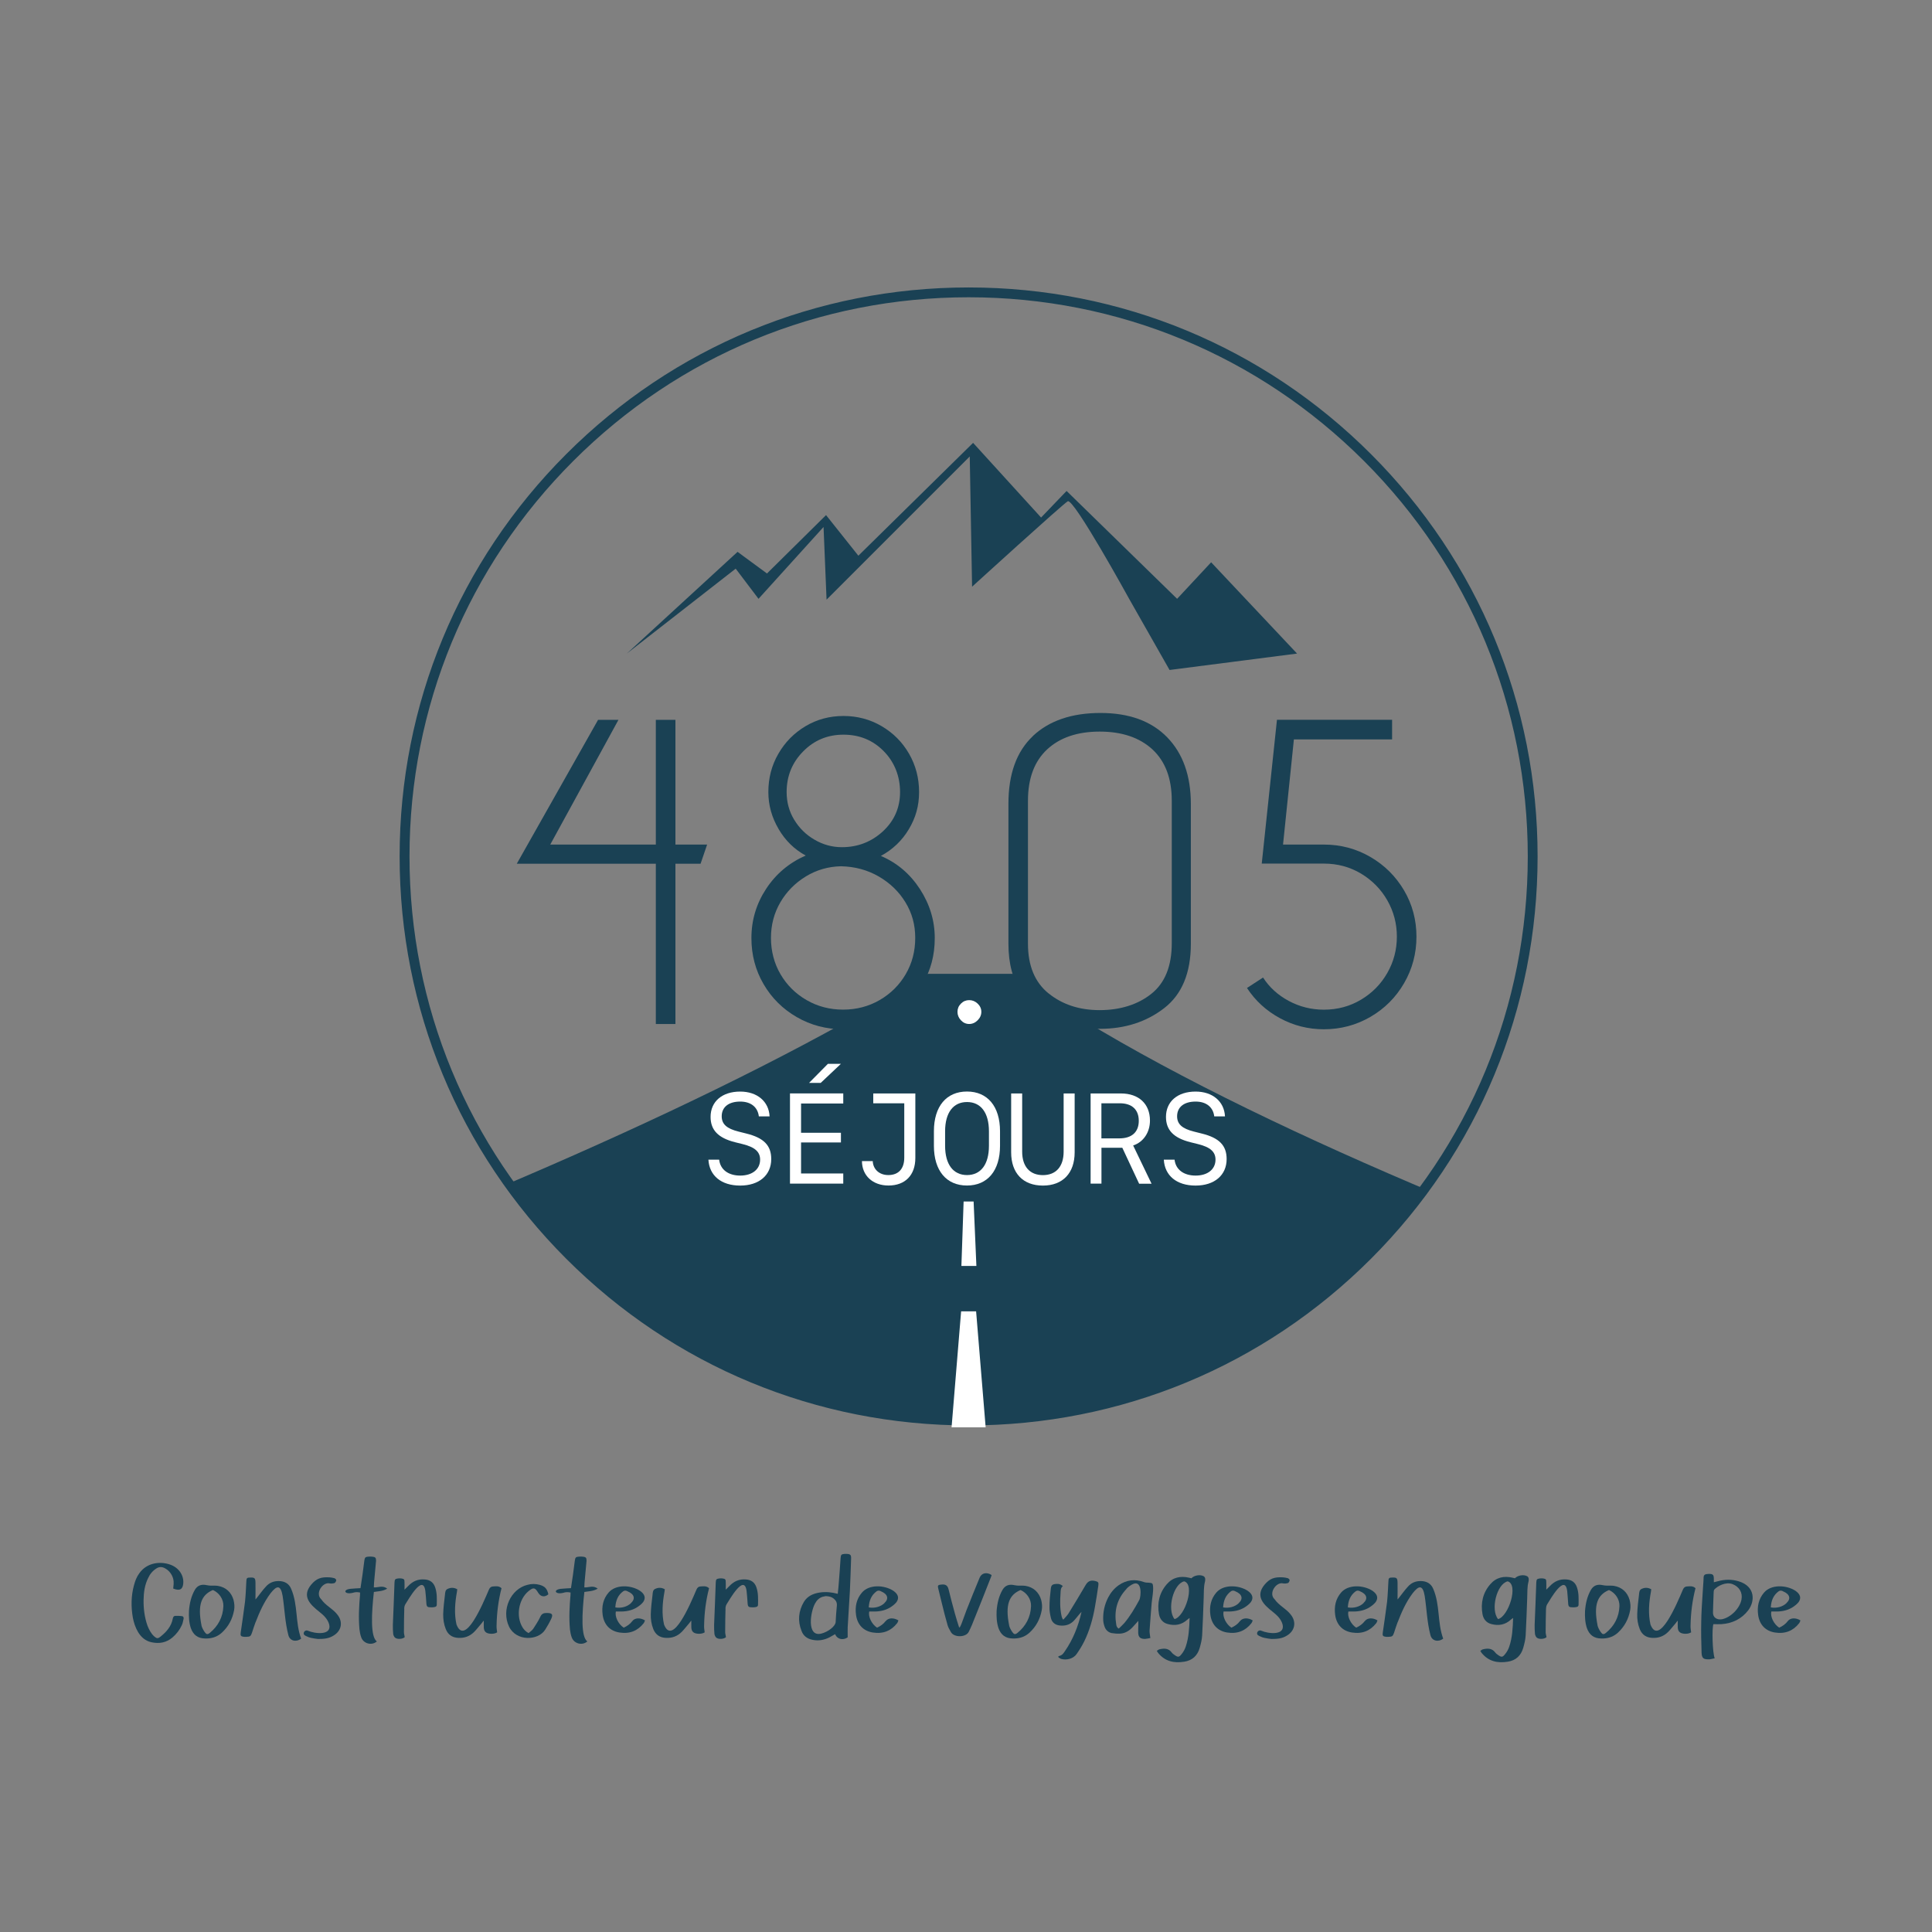 <svg xmlns="http://www.w3.org/2000/svg" xmlns:xlink="http://www.w3.org/1999/xlink" id="Calque_2" data-name="Calque 2" viewBox="0 0 340.16 340.16"><rect x="0" y="0" width="340.16" height="340.16" fill="#808080" stroke="none"/><defs><style>      .cls-1 {        fill: none;      }      .cls-2, .cls-3 {        fill: #1a4154;      }      .cls-4 {        clip-path: url(#clippath-1);      }      .cls-5 {        clip-path: url(#clippath-2);      }      .cls-6 {        fill: #fff;      }      .cls-3 {        fill-rule: evenodd;      }      .cls-7 {        clip-path: url(#clippath);      }    </style><clipPath id="clippath"><rect class="cls-1" width="340.16" height="340.16"></rect></clipPath><clipPath id="clippath-1"><path class="cls-1" d="M69.24,148.8c0,55.95,45.36,101.3,101.3,101.3s101.3-45.36,101.3-101.3-45.35-101.3-101.3-101.3-101.3,45.35-101.3,101.3"></path></clipPath><clipPath id="clippath-2"><rect class="cls-1" width="340.16" height="340.16"></rect></clipPath></defs><g id="Calque_2-2" data-name="Calque 2"><g class="cls-7"><g class="cls-4"><path class="cls-2" d="M178.32,171.46h-14.96c-70.79,44.01-207.71,85.53-207.71,85.53h430.38s-147.92-42.76-207.71-85.53"></path></g><g class="cls-5"><path class="cls-3" d="M170.74,80.35l.41,22.95s15.81-14.4,16.84-15.04c1.03-.64,10.85,17.24,10.85,17.24l7.08,12.46,22.45-2.89-15.13-16.07-5.99,6.43-19.46-18.99-4.49,4.68-11.97-13.15-20.2,19.87-5.69-7.15-10.4,10.28-5.18-3.81-19.5,17.91,19.17-14.95,4.02,5.31,11.45-12.65.53,12.8,25.22-25.22ZM170.96,79.79l-.22.57.22-.57Z"></path><path class="cls-2" d="M170.54,250.97c-26.76,0-51.92-10.42-70.84-29.34-18.92-18.92-29.34-44.08-29.34-70.84s10.42-51.92,29.34-70.84c18.92-18.92,44.08-29.34,70.84-29.34s51.92,10.42,70.84,29.34c18.92,18.92,29.34,44.08,29.34,70.84s-10.42,51.92-29.34,70.84c-18.92,18.92-44.08,29.34-70.84,29.34M170.54,52.34c-26.3,0-51.02,10.24-69.61,28.83-18.6,18.6-28.83,43.32-28.83,69.62s10.24,51.02,28.83,69.62c18.59,18.6,43.32,28.83,69.61,28.83s51.02-10.24,69.62-28.83,28.83-43.32,28.83-69.62-10.24-51.02-28.83-69.62c-18.6-18.59-43.32-28.83-69.62-28.83"></path><polygon class="cls-6" points="173.54 251.3 167.54 251.3 169.22 230.88 171.86 230.88 173.54 251.3"></polygon><path class="cls-6" d="M126.62,204.18c.2,1.74,1.6,2.8,3.71,2.8s3.5-1.1,3.5-2.81c0-1.38-.93-2.2-3.07-2.73l-1.37-.34c-2.95-.75-4.28-2.15-4.28-4.45,0-2.71,2.04-4.46,5.21-4.46,2.99,0,5.05,1.73,5.18,4.37h-1.89c-.2-1.64-1.41-2.61-3.28-2.61-2.04,0-3.26.97-3.26,2.59,0,1.38.88,2.17,2.95,2.69l1.39.35c3.08.76,4.38,2.1,4.38,4.49,0,2.85-2.15,4.67-5.47,4.67s-5.43-1.74-5.59-4.56h1.89Z"></path><path class="cls-6" d="M148.47,208.4h-9.38v-15.89h9.38v1.78h-7.43v5.15h7.02v1.71h-7.02v5.46h7.43v1.78ZM145.77,187.31h2.28l-3.55,3.35h-2.05l3.31-3.35Z"></path><path class="cls-6" d="M151.76,204.43h1.9c.06,1.46,1.17,2.46,2.74,2.46,1.79,0,2.81-1.1,2.81-3.06v-9.58h-5.46v-1.73h7.41v11.36c0,3.03-1.79,4.85-4.73,4.85-2.76,0-4.66-1.74-4.67-4.3"></path><path class="cls-6" d="M170.25,208.73c-3.61,0-5.82-2.6-5.82-6.99v-2.57c0-4.39,2.21-6.99,5.82-6.99s5.82,2.6,5.82,6.99v2.57c0,4.39-2.21,6.99-5.82,6.99M174.12,201.73v-2.54c0-3.31-1.45-5.16-3.86-5.16s-3.86,1.85-3.86,5.16v2.54c0,3.31,1.45,5.16,3.86,5.16s3.86-1.85,3.86-5.16"></path><path class="cls-6" d="M187.27,202.77v-10.25h1.94v10.37c0,3.65-2.09,5.85-5.59,5.85s-5.59-2.19-5.59-5.85v-10.37h1.94v10.25c0,2.61,1.34,4.13,3.65,4.13s3.65-1.52,3.65-4.13"></path><path class="cls-6" d="M193.93,202.07v6.33h-1.91v-15.88h5.33c3.15,0,5.12,1.83,5.12,4.78,0,2.08-1.16,3.79-2.96,4.38l3.24,6.73h-2.19l-2.96-6.33h-3.65ZM193.93,200.43h3.15c2.19,0,3.42-1.11,3.42-3.09s-1.21-3.09-3.34-3.09h-3.24v6.19Z"></path><path class="cls-6" d="M206.8,204.18c.2,1.74,1.6,2.8,3.71,2.8s3.5-1.1,3.5-2.81c0-1.38-.93-2.2-3.07-2.73l-1.37-.34c-2.95-.75-4.28-2.15-4.28-4.45,0-2.71,2.04-4.46,5.21-4.46,2.99,0,5.05,1.73,5.18,4.37h-1.89c-.2-1.64-1.41-2.61-3.28-2.61-2.04,0-3.26.97-3.26,2.59,0,1.38.88,2.17,2.95,2.69l1.39.35c3.08.76,4.38,2.1,4.38,4.49,0,2.85-2.15,4.67-5.47,4.67s-5.43-1.74-5.59-4.56h1.89Z"></path><polygon class="cls-2" points="96.88 148.7 115.47 148.7 115.47 126.74 118.92 126.74 118.92 148.7 124.5 148.7 123.35 152.07 118.92 152.07 118.92 180.29 115.47 180.29 115.47 152.07 90.99 152.07 105.3 126.74 108.89 126.74 96.88 148.7"></polygon><path class="cls-2" d="M137.08,145.95c-1.2-2.04-1.8-4.21-1.8-6.5,0-2.45.58-4.69,1.76-6.73,1.17-2.04,2.77-3.66,4.78-4.86,2.01-1.2,4.25-1.8,6.69-1.8s4.69.6,6.73,1.8c2.04,1.2,3.65,2.82,4.82,4.86,1.17,2.04,1.76,4.28,1.76,6.73s-.6,4.53-1.8,6.54c-1.2,2.01-2.84,3.58-4.93,4.71,2.86,1.22,5.15,3.17,6.89,5.85,1.73,2.68,2.6,5.55,2.6,8.61s-.71,5.66-2.14,8.11c-1.43,2.45-3.38,4.39-5.85,5.81-2.47,1.43-5.19,2.14-8.15,2.14s-5.67-.71-8.15-2.14-4.43-3.37-5.85-5.81c-1.43-2.45-2.14-5.15-2.14-8.11,0-3.16.87-6.05,2.6-8.68,1.73-2.63,4.06-4.58,6.96-5.85-1.99-1.07-3.58-2.63-4.78-4.67M141.87,154.32c-1.89,1.15-3.38,2.67-4.48,4.55-1.1,1.89-1.65,3.98-1.65,6.27s.56,4.48,1.68,6.39c1.12,1.91,2.65,3.43,4.59,4.55,1.94,1.12,4.08,1.68,6.43,1.68s4.49-.56,6.43-1.68c1.94-1.12,3.47-2.64,4.59-4.55,1.12-1.91,1.68-4.04,1.68-6.39s-.57-4.38-1.72-6.27c-1.15-1.89-2.72-3.4-4.7-4.55-1.99-1.15-4.21-1.75-6.66-1.8-2.24.05-4.31.65-6.2,1.8M139.84,144.34c.89,1.48,2.09,2.65,3.6,3.52,1.5.87,3.1,1.3,4.78,1.3,2.8,0,5.21-.93,7.23-2.79,2.01-1.86,3.02-4.17,3.02-6.92s-.96-5.25-2.87-7.19c-1.91-1.94-4.27-2.91-7.08-2.91s-5.18.98-7.11,2.95c-1.94,1.96-2.91,4.35-2.91,7.15,0,1.79.44,3.42,1.34,4.9"></path><path class="cls-6" d="M172.13,176.7c.43.41.65.89.65,1.45s-.22,1.06-.65,1.49c-.43.43-.93.65-1.49.65s-1.05-.22-1.45-.65c-.41-.43-.61-.93-.61-1.49s.2-1.04.61-1.45c.41-.41.89-.61,1.45-.61s1.06.2,1.49.61"></path><path class="cls-2" d="M181.86,129.58c2.88-2.7,6.85-4.05,11.9-4.05s8.96,1.43,11.74,4.28c2.78,2.86,4.17,6.78,4.17,11.78v24.56c0,5.15-1.57,8.94-4.71,11.36-3.14,2.42-6.9,3.63-11.28,3.63-2.75,0-5.35-.5-7.8-1.49-2.45-.99-4.45-2.61-6-4.86-1.56-2.24-2.33-5.12-2.33-8.64v-24.63c0-5.25,1.44-9.23,4.32-11.93M184.62,174.9c2.42,1.96,5.42,2.95,8.99,2.95s6.71-.96,9.1-2.87c2.4-1.91,3.6-4.88,3.6-8.91v-25.09c0-3.93-1.14-6.93-3.4-9.03-2.27-2.09-5.37-3.14-9.29-3.14s-7.01,1.05-9.26,3.14c-2.24,2.09-3.37,5.1-3.37,9.03v25.17c0,3.88,1.21,6.8,3.63,8.76"></path><path class="cls-2" d="M245.1,130.19h-17.29l-1.91,18.51h7.19c2.96,0,5.69.73,8.19,2.18,2.5,1.45,4.47,3.42,5.93,5.89,1.45,2.47,2.18,5.19,2.18,8.15s-.73,5.69-2.18,8.19c-1.45,2.5-3.43,4.48-5.93,5.93-2.5,1.45-5.23,2.18-8.19,2.18-2.75,0-5.33-.65-7.73-1.95-2.4-1.3-4.34-3.07-5.81-5.32l2.83-1.84c1.12,1.74,2.64,3.11,4.55,4.13,1.91,1.02,3.97,1.53,6.16,1.53,2.4,0,4.58-.59,6.54-1.76,1.96-1.17,3.51-2.74,4.63-4.71,1.12-1.96,1.68-4.09,1.68-6.39s-.56-4.42-1.68-6.39c-1.12-1.96-2.67-3.53-4.63-4.71-1.96-1.17-4.14-1.76-6.54-1.76h-10.94l2.68-25.32h20.27v3.44Z"></path><polygon class="cls-6" points="169.66 211.54 171.42 211.54 171.91 222.89 169.27 222.89 169.66 211.54"></polygon><path class="cls-2" d="M30.57,278.81c.08-1.05-.52-2.13-1.47-2.66-.54-.31-1.03-.33-1.53-.02-.7.43-1.18,1.03-1.51,1.76-.58,1.18-.76,2.48-.78,3.82-.02,1.51.17,3.04.68,4.5.27.68.6,1.34,1.14,1.86.5.43.66.48,1.14.1,1.05-.83,1.94-1.82,2.19-3.22.06-.25.16-.43.41-.45.39-.02.78,0,1.16.04.25.02.37.21.33.45-.1.39-.14.81-.33,1.18-.39.83-.93,1.53-1.63,2.13-1.07.91-2.33,1.16-3.76.83-1.01-.23-1.74-.87-2.29-1.76-.48-.81-.76-1.67-.93-2.56-.33-1.92-.31-3.82.19-5.66.21-.79.47-1.51.95-2.15,1.32-1.88,3.72-2.19,5.58-1.47,1.47.58,2.31,1.94,2.15,3.33-.1.91-.56,1.32-1.76.83.02-.31.06-.6.08-.87"></path><path class="cls-2" d="M36.08,288.48c-1.22-.02-2.04-.6-2.48-1.82-.33-1.01-.37-2.02-.33-3.03.1-1.32.39-2.58,1.03-3.7.47-.81,1.18-1.05,2.13-.83.23.06.49.06.74.08.39,0,.81-.02,1.2.04,1.38.23,2.36,1.11,2.75,2.48.14.58.21,1.18.1,1.78-.29,1.59-.99,2.89-2.15,3.97-.7.64-1.55.99-2.56,1.03h-.43ZM35.46,286.14c.08.39.31.81.54,1.16.33.47.52.54.95.19,1.44-1.18,2.31-2.75,2.38-4.71.04-1.2-.72-2.33-1.84-2.83-2.04.85-2.73,2.6-2.02,6.19"></path><path class="cls-2" d="M44.98,285.65c-.23.6-.41,1.22-.62,1.84-.21.6-.33.68-.97.7h-.43c-.56-.06-.66-.21-.58-.74.25-1.8.54-3.62.76-5.43.12-1.18.17-2.37.23-3.55.02-.62.08-.72.72-.72.72-.02.87.1.89.85.02.99,0,2,0,3.01.06-.06.14-.17.23-.27.54-.66,1.01-1.36,1.61-2,.58-.66,1.36-.99,2.29-.97.99.02,1.75.43,2.15,1.36,1.24,2.89.7,5.93,1.76,8.78-.91.68-2,.39-2.25-.62-.6-2.29-.66-4.65-1.01-6.9-.33-1.96-1.01-1.9-2.13-.46-1.16,1.55-1.94,3.3-2.64,5.12"></path><path class="cls-2" d="M54.68,288.35c-.23-.04-.41-.12-.64-.23-.29-.12-.64-.27-.56-.62.06-.35.45-.52.72-.39,1.28.56,4.23.87,3.76-1.09-.25-.95-.97-1.63-1.73-2.23-1.63-1.28-3.12-2.73-1.47-4.75.95-1.14,1.78-1.41,3.28-1.32.29.02.58.08.85.15.14.06.33.25.31.35-.02.19-.15.43-.29.5-.27.08-.6.12-.87.06-1.2-.29-2.62,1.74-1.49,2.79.78,1.13,2.02,1.65,2.81,2.66,1.1,1.32.79,2.93-.7,3.78-.78.48-1.63.56-2.66.56-.33-.04-.83-.1-1.32-.21"></path><path class="cls-2" d="M65.83,280.26c-.43,3.84-.62,7.95.52,8.74-.89.78-2.35.41-2.75-.72-.17-.45-.25-.93-.31-1.4-.19-2.02-.08-4.07.1-6.09-.02-.12,0-.25.02-.39-.45-.12-.87-.1-1.3.04-1.51.37-1.88-.64-.19-.72.52-.04,1.01-.08,1.55-.1.12-.81.25-1.59.35-2.35.1-.85.21-1.69.33-2.52.08-.54.19-.64.72-.68.25-.02.52-.02.76.02.5.06.58.23.58.72-.08,1.05-.21,2.11-.29,3.16-.06.47-.08.95-.1,1.51.74.08,1.53-.44,2.35.23-.78.47-1.59.45-2.35.58"></path><path class="cls-2" d="M71.18,283.23c-.04,1.38-.06,2.77-.06,4.15,0,.27.1.56.14.87-.37.35-1.34.43-1.74.06-.14-.14-.25-.39-.29-.6-.04-.54-.08-1.09-.06-1.63.1-2.5.21-5,.29-7.47.04-.54.1-.62.62-.7.19-.02.39-.02.58,0,.5.08.56.17.56.7.02.37,0,.74,0,1.28.27-.27.45-.45.62-.62.81-.85,1.73-1.28,2.93-1.18.93.06,1.57.52,1.86,1.43.33.97.29,2.02.27,3.03,0,.23-.14.35-.35.39-.17.04-.37.06-.56.06-.78,0-.89-.08-.93-.85-.06-.68-.08-1.36-.17-2.02-.41-3.14-3.01,1.55-3.51,2.31-.14.23-.21.52-.21.78"></path><path class="cls-2" d="M87.43,286.18c-.02.39.04.78.1,1.22-.45.33-1.51.35-1.98,0-.29-.23-.35-.54-.37-.85-.02-.37,0-.72,0-1.22-.19.21-.27.33-.37.46-.43.49-.85,1.05-1.32,1.53-.76.76-1.71,1.13-2.85,1.05-1.03-.06-1.76-.56-2.15-1.53-.35-.87-.47-1.76-.46-2.66.04-1.14.17-2.25.31-3.37.04-.41.04-.89.5-1.07.54-.25,1.1-.25,1.67.08-.02.15-.04.31-.06.45-.35,1.92-.5,3.84-.08,5.74,1.49,3.9,4.63-3.59,5.72-6.15.15-.33.35-.52.7-.54.52-.02,1.03-.14,1.51.31-.56,2.17-.83,4.36-.87,6.55"></path><path class="cls-2" d="M93.87,286.8c.43-.68.89-1.36,1.24-2.09.23-.56.58-.72,1.11-.72h.12c.89.02,1.07.27.7,1.05-.31.66-.68,1.3-1.07,1.92-1.24,1.92-5.06,2.06-6.34-.56-1.42-2.97.31-6.67,3.26-7.37.7-.19,1.38-.19,2.11,0,.95.27,1.32.68,1.55,1.67-.64.56-1.34.45-1.78-.25-.58-.97-.85-1.01-1.73-.29-1.76,1.47-2.23,4.44-1.03,6.38.25.39.54.72,1.05.99.27-.25.6-.43.81-.74"></path><path class="cls-2" d="M102.89,280.26c-.43,3.84-.62,7.95.52,8.74-.89.78-2.35.41-2.75-.72-.17-.45-.25-.93-.31-1.4-.19-2.02-.08-4.07.1-6.09-.02-.12,0-.25.02-.39-.46-.12-.87-.1-1.3.04-1.51.37-1.88-.64-.19-.72.52-.04,1.01-.08,1.55-.1.12-.81.25-1.59.35-2.35.1-.85.21-1.69.33-2.52.08-.54.18-.64.72-.68.25-.02.52-.02.76.02.5.06.58.23.58.72-.08,1.05-.21,2.11-.29,3.16-.06.47-.08.95-.1,1.51.74.08,1.53-.44,2.35.23-.79.47-1.59.45-2.35.58"></path><path class="cls-2" d="M111.33,285.42c.43-.58,1.38-.64,2.23-.12-.08.17-.12.37-.25.52-1.03,1.3-2.44,1.9-4.25,1.61-1.67-.27-2.71-1.38-2.95-3.08-.21-1.53.1-2.85,1.03-3.94,1.24-1.47,3.9-1.38,5.53-.33.87.6,1.07,1.28.56,2-.29.37-.72.7-1.16.97-.89.52-1.9.72-3.04.68h-.6c-.21.91.43,2.23,1.39,2.85.58-.27,1.11-.62,1.51-1.16M111.1,282.24c.82-.76.58-1.57-.6-2.06-.02-.02-.08-.04-.12-.06-.25-.1-.43-.08-.64.04-.95.68-1.34,1.67-1.4,2.85,1.03.19,2.11-.12,2.77-.76"></path><path class="cls-2" d="M123.97,286.18c-.02.39.04.78.1,1.22-.45.33-1.51.35-1.98,0-.29-.23-.35-.54-.37-.85-.02-.37,0-.72,0-1.22-.19.21-.27.33-.37.46-.43.49-.85,1.05-1.32,1.53-.76.76-1.71,1.13-2.85,1.05-1.03-.06-1.75-.56-2.15-1.53-.35-.87-.47-1.76-.45-2.66.04-1.14.17-2.25.31-3.37.04-.41.04-.89.49-1.07.54-.25,1.1-.25,1.67.08-.02.15-.04.31-.06.45-.35,1.92-.5,3.84-.08,5.74,1.49,3.9,4.63-3.59,5.72-6.15.15-.33.35-.52.7-.54.52-.02,1.03-.14,1.51.31-.56,2.17-.83,4.36-.87,6.55"></path><path class="cls-2" d="M127.74,283.23c-.04,1.38-.06,2.77-.06,4.15,0,.27.1.56.14.87-.37.35-1.34.43-1.74.06-.14-.14-.25-.39-.29-.6-.04-.54-.08-1.09-.06-1.63.1-2.5.21-5,.29-7.47.04-.54.1-.62.62-.7.19-.02.39-.02.58,0,.5.08.56.17.56.7.02.37,0,.74,0,1.28.27-.27.45-.45.62-.62.81-.85,1.74-1.28,2.93-1.18.93.06,1.57.52,1.86,1.43.33.97.29,2.02.27,3.03,0,.23-.14.35-.35.39-.17.04-.37.06-.56.06-.79,0-.89-.08-.93-.85-.06-.68-.08-1.36-.17-2.02-.41-3.14-3.01,1.55-3.51,2.31-.14.23-.21.52-.21.78"></path><path class="cls-2" d="M147.71,278.34c.1-1.34.21-2.69.29-4.01.04-.58.14-.7.7-.74h.43c.6.04.74.19.72.81-.06,1.88-.12,3.76-.21,5.64-.12,2.15-.27,4.32-.39,6.46-.02.58,0,1.16,0,1.78-.83.58-1.86.35-2.21-.56-.35.18-.7.41-1.03.58-.95.47-1.94.64-2.99.41-.91-.18-1.59-.7-1.9-1.57-.7-1.75-.54-3.49.43-5.12.62-1.01,1.63-1.45,2.77-1.63,1.07-.16,2.09-.06,3.18.23.08-.79.17-1.53.21-2.27M144.86,281.13c-.62.19-1.05.62-1.34,1.16-.81,1.38-1.57,5.99,1.09,5.33,1.16-.29,2.46-1.26,2.52-2.02.06-.95.1-1.9.21-2.87.06-.56-.15-.93-.54-1.26-.37-.31-.79-.41-1.38-.45-.1.02-.35.06-.56.12"></path><path class="cls-2" d="M155.95,285.42c.43-.58,1.38-.64,2.23-.12-.08.17-.12.37-.25.52-1.03,1.3-2.44,1.9-4.26,1.61-1.67-.27-2.71-1.38-2.95-3.08-.21-1.53.1-2.85,1.03-3.94,1.24-1.47,3.9-1.38,5.53-.33.87.6,1.07,1.28.56,2-.29.37-.72.7-1.16.97-.89.52-1.9.72-3.04.68h-.6c-.21.91.43,2.23,1.38,2.85.58-.27,1.11-.62,1.51-1.16M155.72,282.24c.82-.76.58-1.57-.6-2.06-.02-.02-.08-.04-.12-.06-.25-.1-.43-.08-.64.04-.95.68-1.34,1.67-1.4,2.85,1.03.19,2.11-.12,2.77-.76"></path><path class="cls-2" d="M169.26,285.96c.31-.78.58-1.61.89-2.42.76-1.92,1.53-3.84,2.33-5.76.35-.85,1.26-1.03,2.11-.47-.04.17-.1.35-.17.5-1.07,2.77-2.19,5.53-3.3,8.3-.16.41-.37.79-.56,1.2-.5,1.01-2.6,1.03-3.14.04-.21-.39-.46-.78-.58-1.2-.37-1.28-.7-2.58-1.01-3.86-.23-.89-.43-1.78-.64-2.62-.12-.45-.06-.62.39-.66.7-.1,1.22-.04,1.43.81.35,1.42.72,2.85,1.11,4.25.23.83.48,1.63.74,2.44.04,0,.08,0,.12.02.1-.19.21-.37.27-.56"></path><path class="cls-2" d="M178.28,288.48c-1.22-.02-2.04-.6-2.48-1.82-.33-1.01-.37-2.02-.33-3.03.1-1.32.39-2.58,1.03-3.7.48-.81,1.18-1.05,2.13-.83.23.06.5.06.74.08.39,0,.81-.02,1.2.04,1.38.23,2.35,1.11,2.75,2.48.14.58.21,1.18.1,1.78-.29,1.59-.99,2.89-2.15,3.97-.7.64-1.55.99-2.56,1.03h-.43ZM177.66,286.14c.08.39.31.81.54,1.16.33.47.51.54.95.19,1.45-1.18,2.31-2.75,2.38-4.71.04-1.2-.72-2.33-1.84-2.83-2.04.85-2.73,2.6-2.02,6.19"></path><path class="cls-2" d="M186.58,291.53c.48-.12.7-.5.95-.87,1.4-2.04,2.31-4.3,2.89-6.86-.17.19-.27.27-.35.37-.37.43-.7.89-1.09,1.28-.68.66-1.53.85-2.44.74-.78-.1-1.34-.56-1.51-1.32-.15-.62-.27-1.28-.25-1.94,0-1.05.1-2.13.23-3.18.06-.66.29-.83.95-.87.48-.04.76.04,1.18.37-.39.31-.39.76-.41,1.2-.1,1.34-.12,2.64.15,3.97.04.19.1.37.17.54.02.06.08.1.16.21.33-.37.68-.72.93-1.11,1.01-1.61,1.98-3.26,2.95-4.9.43-.76.89-.99,1.73-.8.54.12.64.27.56.8-.19,1.26-.37,2.52-.6,3.78-.37,2.11-.95,4.15-1.88,6.05-.39.78-.85,1.53-1.36,2.25-.56.81-1.78,1.12-2.73.83-.14-.06-.29-.17-.43-.25-.02-.04-.04-.1-.06-.17.08-.04.19-.1.27-.12"></path><path class="cls-2" d="M201.72,288.56c-.91.02-1.28-.25-1.32-1.05-.02-.52.02-.97.02-1.49v-.64c-.37.41-.64.72-.93,1.03-.58.64-1.3,1.16-2.29,1.22-.49.02-1.01-.02-1.49-.1-.62-.15-1.01-.56-1.2-1.05-.14-.37-.25-.78-.27-1.2-.06-1.38.21-2.75.89-4.05.43-.81,1.01-1.55,1.84-2.13,1.36-.93,2.85-1.14,4.48-.54.23.08.52.1.79.1.66.04.74.12.78.7.06.97-.16,1.92-.25,2.89-.12,1.61-.27,3.22-.37,4.83-.02.41.08.81.14,1.32-.27.06-.54.12-.83.14M198.35,279.74c-1.74,1.84-2.21,3.97-1.82,6.26.04.25.08.54.45.74.33-.33.68-.64.99-.99,1.03-1.24,1.84-2.62,2.6-4.01.37-.62.56-3.76-1.24-2.77-.37.21-.72.45-.99.76"></path><path class="cls-2" d="M211.91,277.51c.12.06.25.25.27.37.04.19.02.39-.02.58-.25.95-.19,1.9-.23,2.87-.08,2.21-.15,4.4-.27,6.59-.04.76-.23,1.51-.43,2.21-.39,1.38-1.32,2.23-2.73,2.44-1.8.29-3.39-.06-4.6-1.55-.06-.08-.12-.21-.23-.35.16-.1.29-.23.43-.27.83-.21,1.63-.23,2.21.56.14.19.33.31.52.45.56.39.76.39,1.18-.14.33-.39.6-.87.76-1.36.54-1.59.62-3.26.68-5.04-.19.14-.31.21-.39.29-1.01.93-2.19,1.12-3.45.78-.89-.23-1.4-.89-1.55-1.73-.35-1.96.06-3.78,1.38-5.29,1.05-1.22,2.42-1.49,3.92-1.14.12.02.25.06.41.1.47-.52,1.53-.7,2.13-.37M208.49,278.42c-1.92.45-3.06,4.98-1.69,6.65,1.86-.48,3.65-6.11,1.69-6.65"></path><path class="cls-2" d="M218.33,285.42c.43-.58,1.38-.64,2.23-.12-.08.17-.12.37-.25.52-1.03,1.3-2.44,1.9-4.25,1.61-1.67-.27-2.71-1.38-2.95-3.08-.21-1.53.1-2.85,1.03-3.94,1.24-1.47,3.9-1.38,5.53-.33.87.6,1.07,1.28.56,2-.29.37-.72.7-1.16.97-.89.52-1.9.72-3.04.68h-.6c-.21.91.43,2.23,1.38,2.85.58-.27,1.11-.62,1.51-1.16M218.11,282.24c.82-.76.58-1.57-.6-2.06-.02-.02-.08-.04-.12-.06-.25-.1-.43-.08-.64.04-.95.68-1.34,1.67-1.4,2.85,1.03.19,2.11-.12,2.77-.76"></path><path class="cls-2" d="M222.54,288.35c-.23-.04-.41-.12-.64-.23-.29-.12-.64-.27-.56-.62.06-.35.45-.52.72-.39,1.28.56,4.23.87,3.76-1.09-.25-.95-.97-1.63-1.73-2.23-1.63-1.28-3.12-2.73-1.47-4.75.95-1.14,1.78-1.41,3.28-1.32.29.02.58.08.85.15.14.06.33.25.31.35-.02.19-.14.43-.29.5-.27.08-.6.12-.87.06-1.2-.29-2.62,1.74-1.49,2.79.79,1.13,2.02,1.65,2.81,2.66,1.1,1.32.79,2.93-.7,3.78-.78.48-1.63.56-2.66.56-.33-.04-.83-.1-1.32-.21"></path><path class="cls-2" d="M240.3,285.42c.43-.58,1.38-.64,2.23-.12-.08.17-.12.37-.25.52-1.03,1.3-2.44,1.9-4.25,1.61-1.67-.27-2.71-1.38-2.95-3.08-.21-1.53.1-2.85,1.03-3.94,1.24-1.47,3.9-1.38,5.53-.33.87.6,1.07,1.28.56,2-.29.37-.72.7-1.16.97-.89.52-1.9.72-3.04.68h-.6c-.21.91.43,2.23,1.38,2.85.58-.27,1.11-.62,1.51-1.16M240.07,282.24c.82-.76.58-1.57-.6-2.06-.02-.02-.08-.04-.12-.06-.25-.1-.43-.08-.64.04-.95.68-1.34,1.67-1.4,2.85,1.03.19,2.11-.12,2.77-.76"></path><path class="cls-2" d="M246.06,285.65c-.23.6-.41,1.22-.62,1.84-.21.6-.33.68-.97.7h-.43c-.56-.06-.66-.21-.58-.74.25-1.8.54-3.62.76-5.43.12-1.18.16-2.37.23-3.55.02-.62.08-.72.72-.72.72-.02.87.1.89.85.02.99,0,2,0,3.01.06-.06.14-.17.23-.27.54-.66,1.01-1.36,1.61-2,.58-.66,1.36-.99,2.29-.97.99.02,1.75.43,2.15,1.36,1.24,2.89.7,5.93,1.76,8.78-.91.68-2,.39-2.25-.62-.6-2.29-.66-4.65-1.01-6.9-.33-1.96-1.01-1.9-2.13-.46-1.16,1.55-1.94,3.3-2.64,5.12"></path><path class="cls-2" d="M268.87,277.51c.12.06.25.25.27.37.04.19.02.39-.02.58-.25.95-.19,1.9-.23,2.87-.08,2.21-.15,4.4-.27,6.59-.04.76-.23,1.51-.43,2.21-.39,1.38-1.32,2.23-2.73,2.44-1.8.29-3.39-.06-4.6-1.55-.06-.08-.12-.21-.23-.35.17-.1.29-.23.43-.27.82-.21,1.63-.23,2.21.56.14.19.33.31.52.45.56.39.76.39,1.18-.14.33-.39.6-.87.76-1.36.54-1.59.62-3.26.68-5.04-.19.14-.31.21-.39.29-1.01.93-2.19,1.12-3.45.78-.89-.23-1.4-.89-1.55-1.73-.35-1.96.06-3.78,1.38-5.29,1.05-1.22,2.42-1.49,3.92-1.14.12.02.25.06.41.1.48-.52,1.53-.7,2.13-.37M265.45,278.42c-1.92.45-3.06,4.98-1.69,6.65,1.86-.48,3.65-6.11,1.69-6.65"></path><path class="cls-2" d="M272.2,283.23c-.04,1.38-.06,2.77-.06,4.15,0,.27.1.56.15.87-.37.35-1.34.43-1.74.06-.14-.14-.25-.39-.29-.6-.04-.54-.08-1.09-.06-1.63.1-2.5.21-5,.29-7.47.04-.54.1-.62.62-.7.19-.02.39-.02.58,0,.5.08.56.17.56.7.02.37,0,.74,0,1.28.27-.27.45-.45.62-.62.8-.85,1.73-1.28,2.93-1.18.93.06,1.57.52,1.86,1.43.33.97.29,2.02.27,3.03,0,.23-.14.35-.35.39-.17.04-.37.06-.56.06-.79,0-.89-.08-.93-.85-.06-.68-.08-1.36-.16-2.02-.41-3.14-3.02,1.55-3.51,2.31-.14.23-.21.52-.21.78"></path><path class="cls-2" d="M281.88,288.48c-1.22-.02-2.04-.6-2.48-1.82-.33-1.01-.37-2.02-.33-3.03.1-1.32.39-2.58,1.03-3.7.48-.81,1.18-1.05,2.13-.83.23.06.49.06.74.08.39,0,.81-.02,1.2.04,1.38.23,2.36,1.11,2.75,2.48.14.58.21,1.18.1,1.78-.29,1.59-.99,2.89-2.15,3.97-.7.64-1.55.99-2.56,1.03h-.43ZM281.26,286.14c.08.39.31.81.54,1.16.33.47.52.54.95.19,1.45-1.18,2.31-2.75,2.38-4.71.04-1.2-.72-2.33-1.84-2.83-2.04.85-2.73,2.6-2.02,6.19"></path><path class="cls-2" d="M297.65,286.18c-.02.39.04.78.1,1.22-.46.33-1.51.35-1.98,0-.29-.23-.35-.54-.37-.85-.02-.37,0-.72,0-1.22-.19.21-.27.33-.37.46-.43.49-.85,1.05-1.32,1.53-.76.76-1.71,1.13-2.85,1.05-1.03-.06-1.76-.56-2.15-1.53-.35-.87-.48-1.76-.45-2.66.04-1.14.17-2.25.31-3.37.04-.41.04-.89.49-1.07.54-.25,1.1-.25,1.67.08-.02.15-.04.31-.06.45-.35,1.92-.5,3.84-.08,5.74,1.49,3.9,4.63-3.59,5.72-6.15.15-.33.35-.52.7-.54.52-.02,1.03-.14,1.51.31-.56,2.17-.83,4.36-.87,6.55"></path><path class="cls-2" d="M300.85,292.15c-.93.02-1.22-.21-1.26-1.16-.06-1.8-.1-3.61-.06-5.41.02-1.69.14-3.39.25-5.08.04-.93.15-1.88.17-2.83.02-.31.19-.48.5-.52.14-.02.29-.04.43-.04.7,0,.85.15.87.83v.64c.25-.06.45-.1.64-.16,1.24-.35,2.5-.39,3.76,0,2.93.91,2.85,3.51,1.67,5.08-1.18,1.55-2.81,2.33-4.75,2.46-.45.02-.91,0-1.4,0-.27.72-.17,4.98.23,6.01-.39.08-.7.17-1.03.19M303.12,285.11c1.57-.29,3.18-1.9,3.49-3.45.25-1.26-.39-2.29-1.57-2.75-1.18-.45-2.64.33-3.2.95-.08.1-.12.29-.12.45-.04,1.38-.1,2.23-.12,3.53-.06.95.72,1.4,1.53,1.26"></path><path class="cls-2" d="M314.77,285.42c.43-.58,1.38-.64,2.23-.12-.08.17-.12.37-.25.52-1.03,1.3-2.44,1.9-4.25,1.61-1.67-.27-2.71-1.38-2.95-3.08-.21-1.53.1-2.85,1.03-3.94,1.24-1.47,3.9-1.38,5.53-.33.87.6,1.07,1.28.56,2-.29.37-.72.7-1.16.97-.89.52-1.9.72-3.04.68h-.6c-.21.91.43,2.23,1.39,2.85.58-.27,1.11-.62,1.51-1.16M314.54,282.24c.83-.76.58-1.57-.6-2.06-.02-.02-.08-.04-.12-.06-.25-.1-.44-.08-.64.04-.95.68-1.34,1.67-1.4,2.85,1.03.19,2.11-.12,2.77-.76"></path></g></g></g></svg>